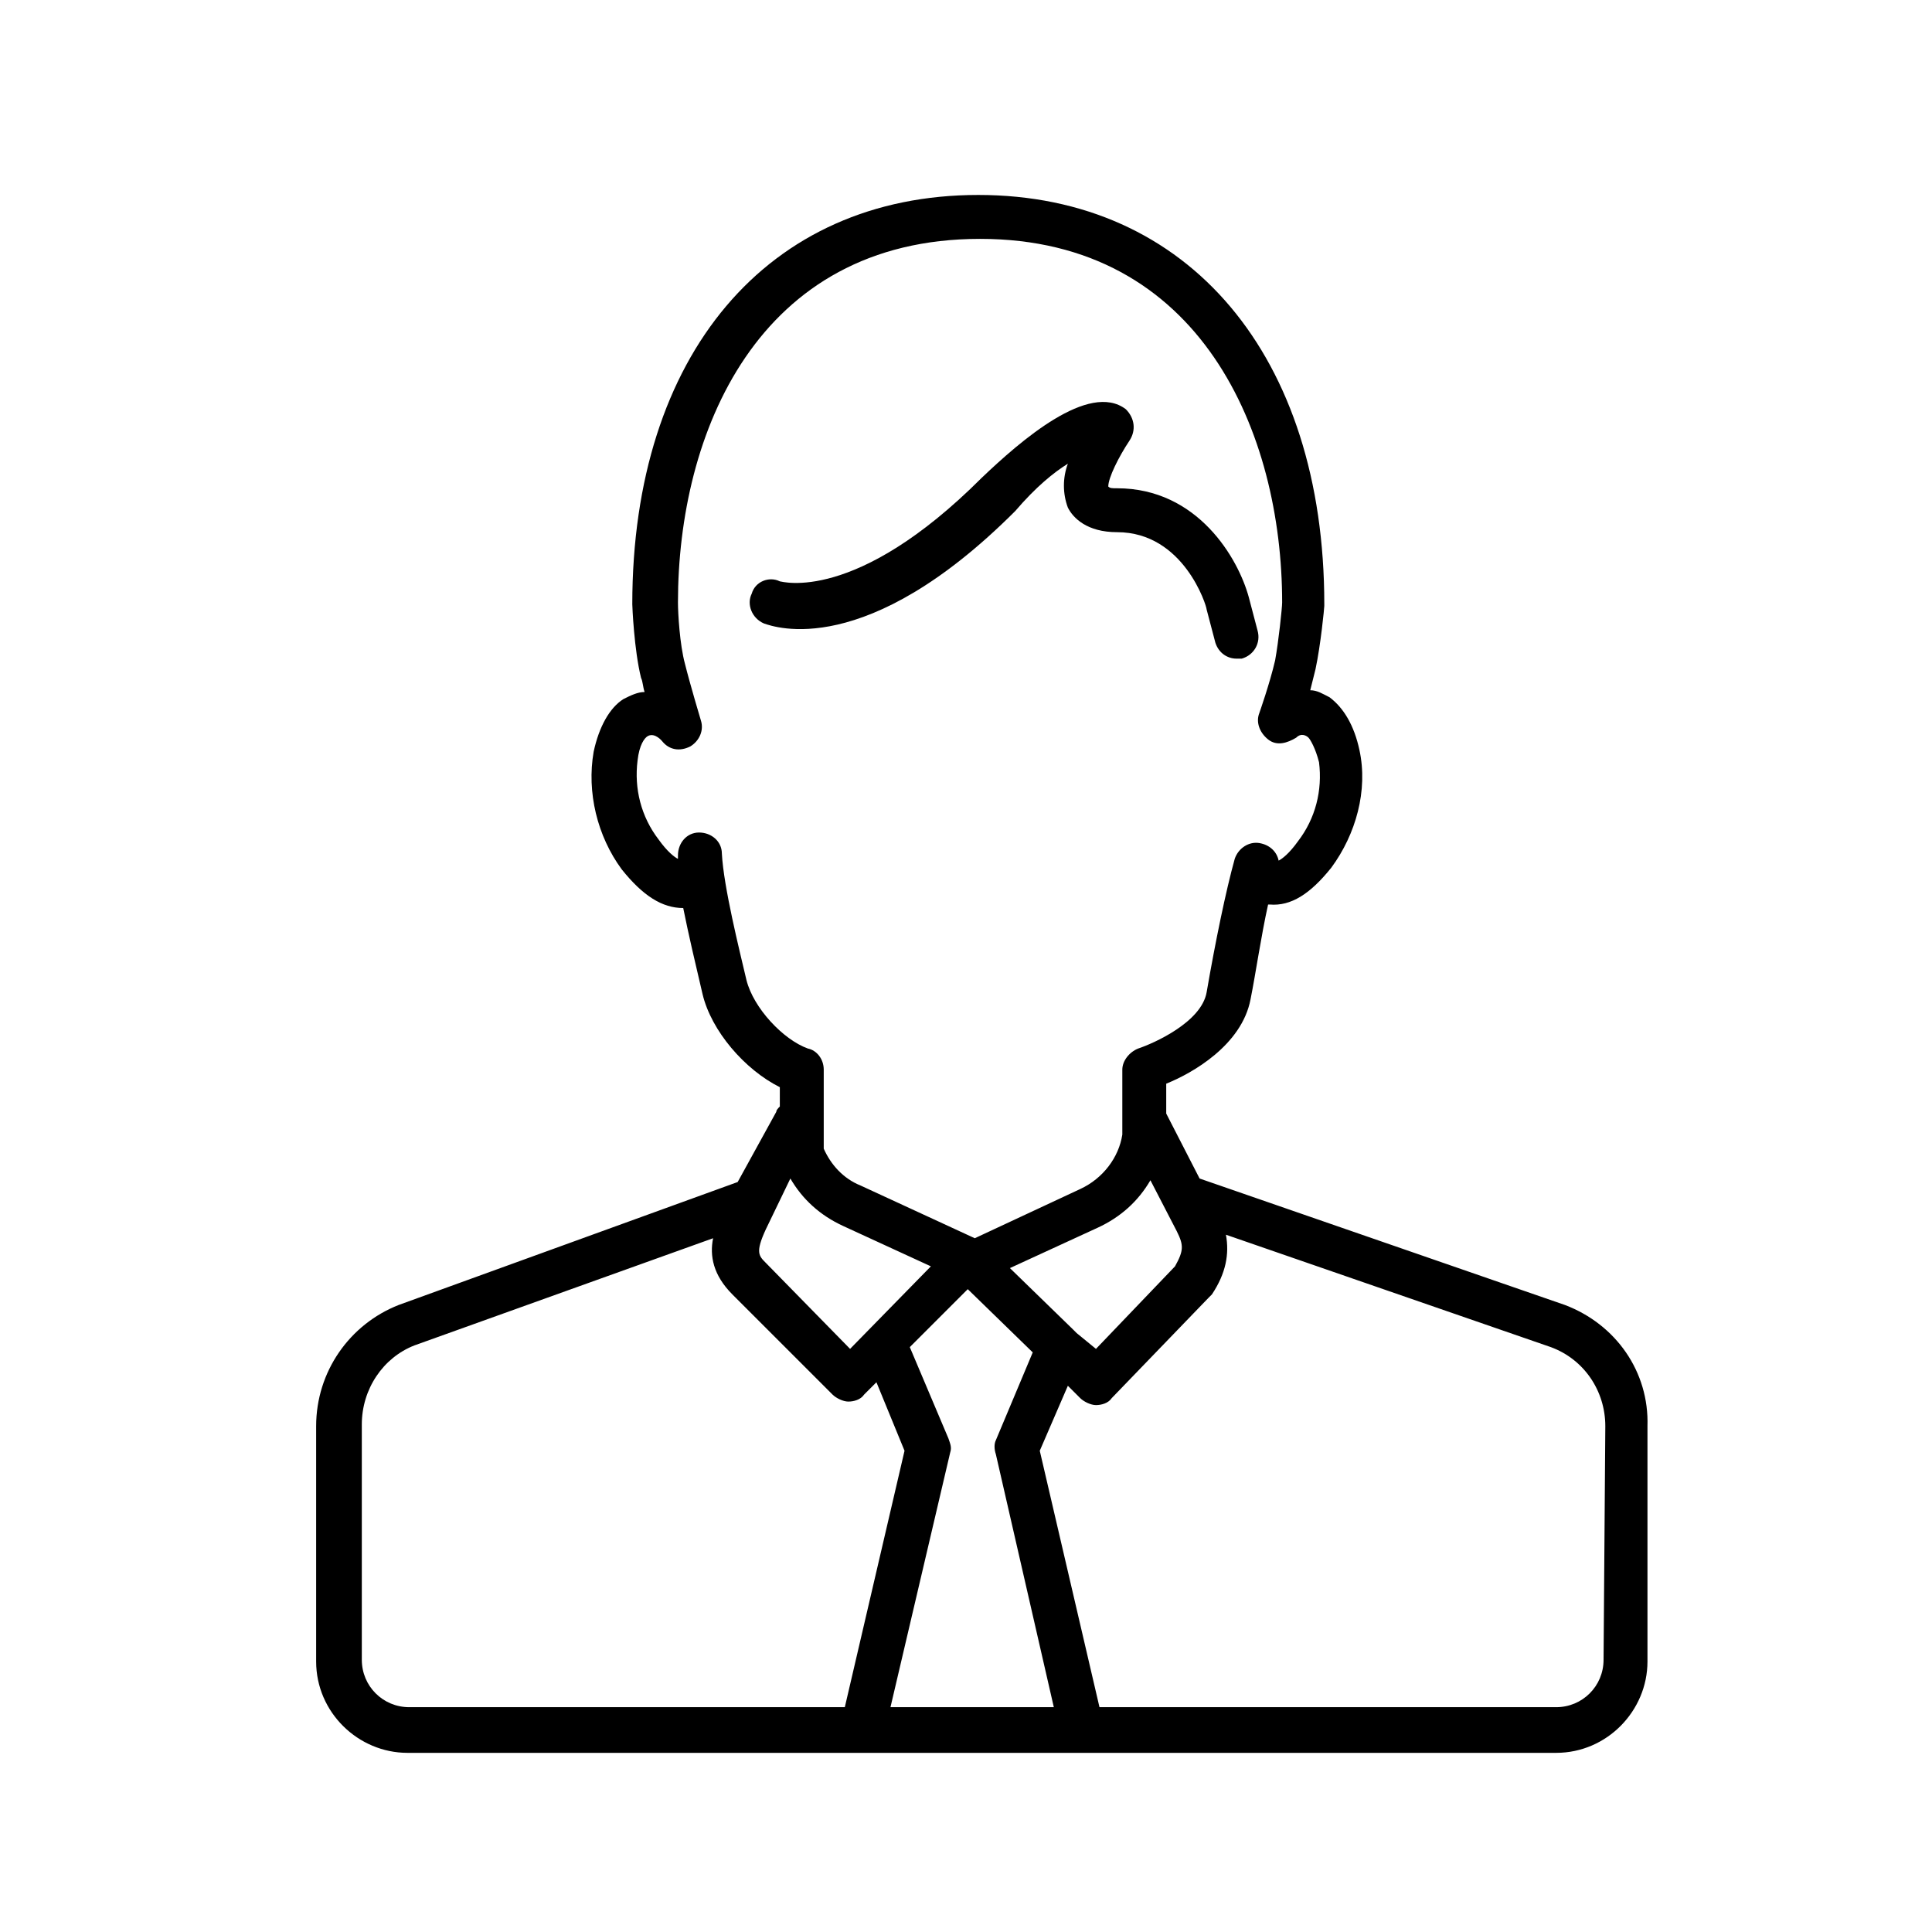 <svg xmlns="http://www.w3.org/2000/svg" xmlns:xlink="http://www.w3.org/1999/xlink" id="Layer_1" x="0px" y="0px" viewBox="0 0 110 110" style="enable-background:new 0 0 110 110;" xml:space="preserve"><style type="text/css">	.st0{clip-path:url(#SVGID_00000126322271939183375970000017483507523121177483_);}	.st1{clip-path:url(#SVGID_00000101813139137504025820000004455680217721486213_);}</style><g>	<g>		<defs>			<rect id="SVGID_1_" x="18" y="11.1" width="75.8" height="88.7"></rect>		</defs>		<clipPath id="SVGID_00000064322733803436786540000003664749018492789652_">			<use xlink:href="#SVGID_1_" style="overflow:visible;"></use>		</clipPath>		<path style="clip-path:url(#SVGID_00000064322733803436786540000003664749018492789652_);" d="M60.8,26.4c-0.3,0.8-0.3,1.7,0,2.5   c0.3,0.6,1.1,1.4,2.8,1.4c3.8,0,5.1,4.2,5.1,4.4l0.5,1.9c0.2,0.6,0.7,0.9,1.2,0.9c0.1,0,0.2,0,0.3,0c0.7-0.2,1.1-0.9,0.9-1.6   L71.1,34c-0.6-2.2-2.9-6.2-7.5-6.2c-0.3,0-0.4,0-0.5-0.1c0-0.5,0.6-1.7,1.2-2.6c0.4-0.6,0.3-1.3-0.2-1.8c-2.1-1.6-6,1.8-8.2,3.9   c-7.2,7.2-11.4,5.9-11.5,5.9c-0.6-0.3-1.4,0-1.6,0.7c-0.3,0.6,0,1.4,0.7,1.7c0.6,0.2,5.8,2.1,14.3-6.4C59,27.7,60,26.9,60.8,26.4"></path>	</g>	<g>		<defs>			<rect id="SVGID_00000052074785024526549170000004302001374000405163_" x="18" y="11.1" width="75.8" height="88.7"></rect>		</defs>		<clipPath id="SVGID_00000103970425756725543470000012326629955114974608_">			<use xlink:href="#SVGID_00000052074785024526549170000004302001374000405163_" style="overflow:visible;"></use>		</clipPath>		<path style="clip-path:url(#SVGID_00000103970425756725543470000012326629955114974608_);" d="M91.3,94.5c0,1.5-1.2,2.7-2.7,2.7   h-26l-3.4-14.6l1.6-3.7l0.7,0.7c0.2,0.2,0.6,0.4,0.9,0.4l0,0c0.3,0,0.7-0.1,0.9-0.4l5.5-5.7c0.1-0.1,0.1-0.1,0.2-0.2   c0.8-1.2,1-2.3,0.8-3.4l18.5,6.4c1.9,0.7,3.1,2.5,3.1,4.5L91.3,94.5L91.3,94.5z M20.6,94.5V81.1c0-2,1.2-3.8,3-4.5l17-6.1   c-0.2,1,0,2.1,1.1,3.2l5.7,5.7c0.2,0.2,0.6,0.4,0.9,0.4c0.3,0,0.7-0.1,0.9-0.4l0.7-0.7l1.6,3.9l-3.4,14.6H23.3   C21.8,97.2,20.6,96,20.6,94.5 M45,67.1c0.7,1.2,1.7,2.1,3,2.7l5,2.3l-4.6,4.7l-4.8-4.9c-0.4-0.4-0.6-0.6,0-1.9L45,67.1z    M42.5,55.8c-0.4-1.7-1.3-5.3-1.4-7.2c0-0.7-0.6-1.2-1.3-1.2l0,0c-0.7,0-1.2,0.6-1.2,1.3v0.2c-0.2-0.1-0.6-0.4-1.1-1.1   c-1-1.3-1.4-2.9-1.2-4.5c0.1-0.9,0.4-1.3,0.6-1.4c0.4-0.2,0.8,0.3,0.8,0.3c0.4,0.5,1,0.6,1.6,0.3c0.5-0.3,0.8-0.9,0.6-1.5   c0,0-0.6-2-0.9-3.2c-0.3-1.1-0.4-2.9-0.4-3.5c0-9.6,4.5-20.7,17.2-20.7C68.4,13.6,73,24.7,73,34.3c0,0.3-0.2,2.2-0.4,3.3   c-0.3,1.3-0.9,3-0.9,3c-0.2,0.5,0,1.1,0.5,1.5s1.1,0.2,1.6-0.1c0.3-0.3,0.6-0.1,0.7,0s0.4,0.6,0.6,1.4c0.2,1.6-0.2,3.2-1.2,4.5   c-0.5,0.7-0.9,1-1.1,1.1c-0.1-0.5-0.5-0.9-1.1-1s-1.2,0.3-1.4,0.9c-0.5,1.8-1.1,4.7-1.6,7.6c-0.3,1.7-3,2.9-3.9,3.2   c-0.5,0.2-0.9,0.7-0.9,1.2v3.7c-0.2,1.3-1.1,2.5-2.4,3.1l-6,2.8l-6.5-3c-1-0.4-1.7-1.2-2.1-2.1v-4.5c0-0.6-0.4-1.1-0.9-1.2   C44.6,59.2,42.9,57.4,42.5,55.8 M61.3,75.9c-0.1-0.1-0.1-0.1-0.2-0.2l-3.6-3.5l5-2.3c1.3-0.6,2.3-1.5,3-2.7l1.5,2.9   c0.4,0.8,0.4,1.1-0.1,2l-4.5,4.7L61.3,75.9z M56.7,82.8L60,97.2h-9.3l3.4-14.5c0.1-0.3,0-0.5-0.1-0.8l-2.2-5.2l3.3-3.3l3.7,3.6   l-2.1,5C56.6,82.2,56.6,82.5,56.7,82.8 M89.1,74.3l-20.8-7.2l-1.9-3.7v-1.7c1.5-0.6,4.3-2.2,4.8-4.8c0.3-1.5,0.6-3.6,1-5.4h0.1   c1.2,0.1,2.3-0.6,3.5-2.1c1.4-1.9,2.1-4.4,1.6-6.7c-0.3-1.4-0.9-2.4-1.7-3c-0.4-0.2-0.7-0.4-1.1-0.4c0.1-0.4,0.2-0.8,0.3-1.2   c0.3-1.4,0.5-3.5,0.5-3.6v-0.1c0-14.1-7.7-23.3-19.7-23.3S36,20.2,36,34.4c0,0.1,0.1,2.6,0.5,4.2c0.1,0.2,0.1,0.5,0.2,0.8   c-0.4,0-0.8,0.2-1.2,0.4c-0.8,0.5-1.4,1.6-1.7,3c-0.4,2.3,0.2,4.8,1.6,6.7c1.2,1.5,2.3,2.2,3.5,2.2c0.3,1.5,0.7,3.2,1.1,4.9   c0.5,2.1,2.4,4.3,4.4,5.3V63c-0.1,0.1-0.2,0.2-0.2,0.3l-2.2,4l-19.3,7c-2.8,1.1-4.7,3.8-4.7,6.9v13.4c0,2.9,2.4,5.2,5.2,5.2h65.4   c2.9,0,5.2-2.4,5.2-5.2V81.2C93.9,78.1,92,75.4,89.1,74.3"></path>	</g></g></svg>